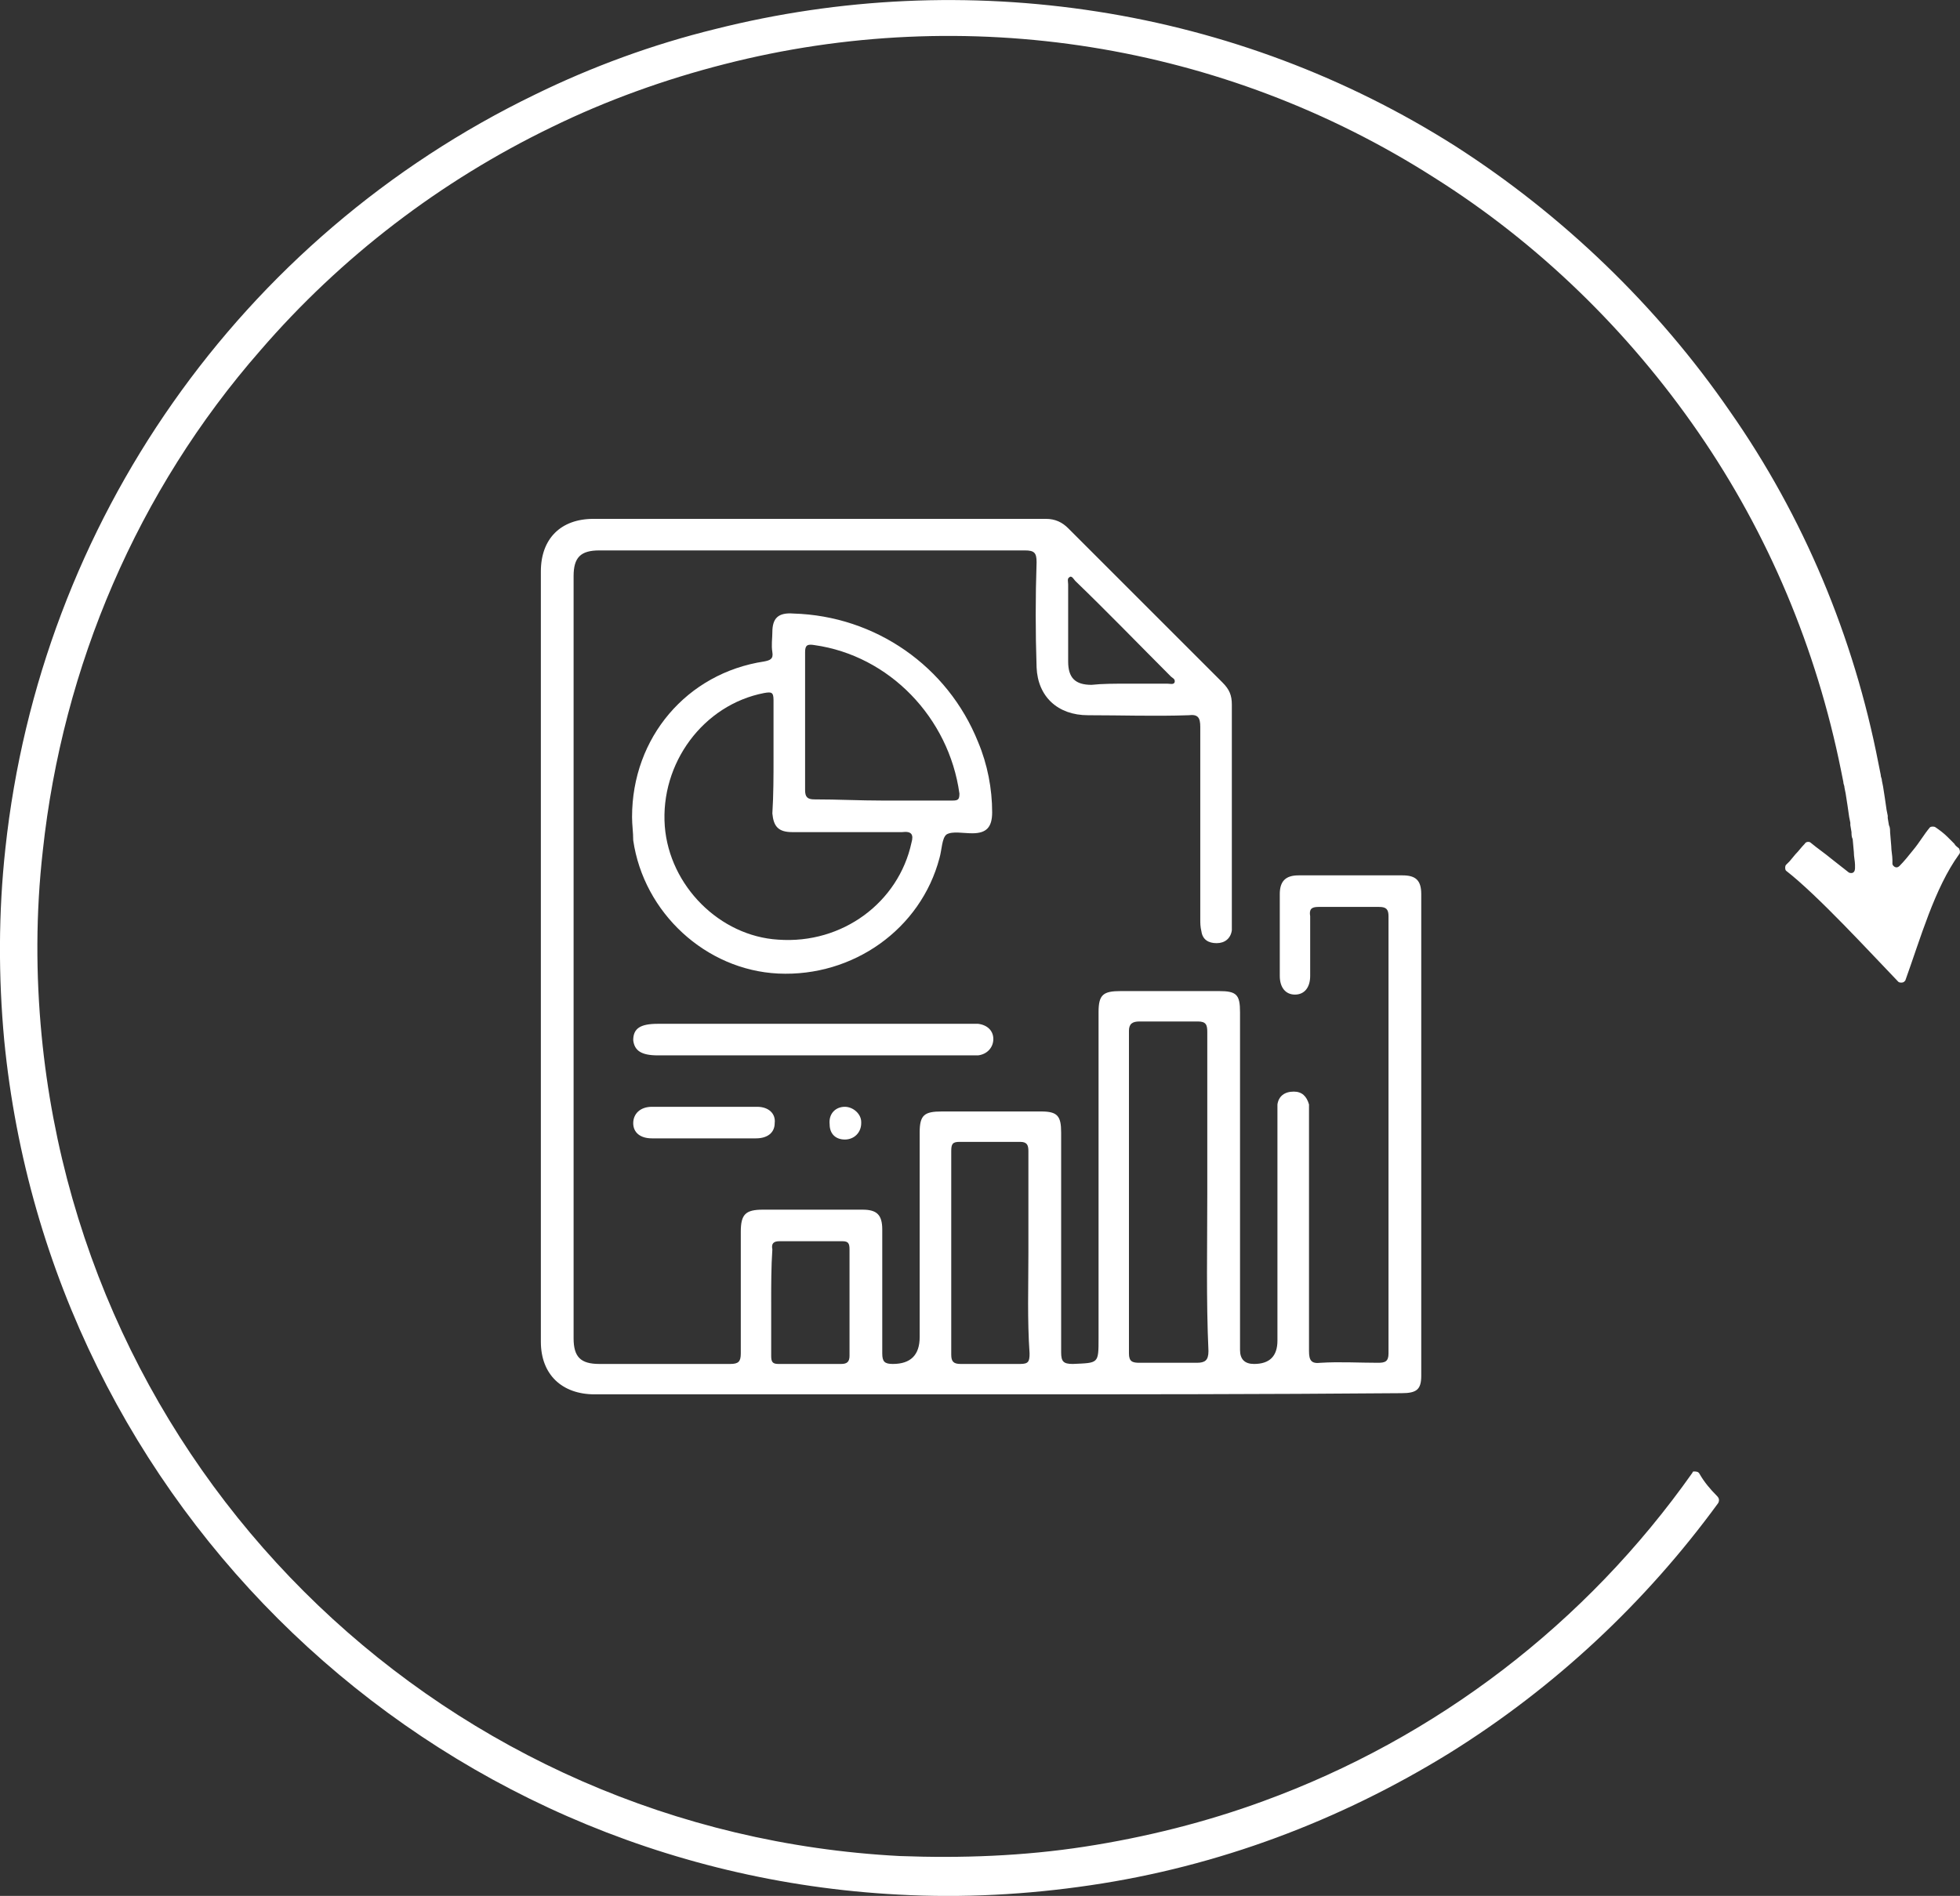 <svg xmlns="http://www.w3.org/2000/svg" id="Layer_1" data-name="Layer 1" viewBox="0 0 167.64 162.2"><rect x="0" y="0" width="167.64" height="162.2" fill="#333333" stroke="none"/><defs><style> .cls-1 { fill: #fff; stroke-width: 0px; } </style></defs><path class="cls-1" d="M146.86,127.99c-.6-.6-1.1-1.2-1.5-1.9-.1-.2-.3-.2-.5-.2-.1,0-.1.1-.1.1-9.1,12.9-21.9,22.7-36.7,28.1-4.9,1.8-10.1,3.1-15.3,3.9-5.2.8-10.5,1-15.8.8C38.46,156.79,7.26,126.99,3.56,88.59c-.5-5.2-.5-10.5.1-15.8,1.7-15.8,8.1-30.8,18.6-42.8,6.9-8,15.4-14.5,24.9-19.1,4.7-2.3,9.7-4.1,14.8-5.4,20.7-5.3,42.7-1.8,60.7,9.7,8.9,5.6,16.6,13.1,22.6,21.8s10.1,18.5,12.2,28.9l.2,1c0,.2.1.3.1.5l.1.5c.1.6.2,1.3.3,2l.1.5v.2l.1.6c0,.2,0,.4.1.6l.1,1.1c0,.4.1.8.1,1.1v.3c0,.2-.1.4-.3.4-.1,0-.2,0-.3-.1-.5-.4-.9-.7-1.4-1.1-.6-.5-1.2-.9-1.8-1.4-.1-.1-.4-.1-.5.1-.3.3-.5.6-.8.9l-.5.6c-.1.1-.2.2-.3.3-.1.1-.1.4,0,.5h0c2.7,2.1,7.1,6.9,9.6,9.5.1.1.4.1.5,0l.1-.1c1.3-3.6,2.5-7.9,4.6-10.8.1-.1.1-.3,0-.5-.1-.1-.3-.2-.4-.4l-.6-.6c-.3-.3-.7-.6-1-.8-.1-.1-.4-.1-.5,0h0c-.5.6-.9,1.3-1.4,1.9-.4.5-.8,1-1.2,1.4-.1.1-.3.2-.5,0q-.1-.1-.1-.2v-.3c0-.4-.1-.8-.1-1.2l-.1-1.2c0-.2,0-.4-.1-.6l-.1-.6v-.2l-.1-.5c-.1-.7-.2-1.4-.3-2l-.1-.5c0-.2-.1-.3-.1-.5l-.2-1c-2.1-10.8-6.4-21.1-12.7-30.1-6.2-9-14.3-16.8-23.5-22.7-9.3-5.9-19.7-9.8-30.6-11.5-10.9-1.7-22-1.2-32.7,1.5-5.3,1.3-10.5,3.2-15.4,5.6C20.56,20.29,3.46,44.69.46,72.59c-.6,5.5-.6,11-.1,16.4,3.9,39.9,36.4,71,76.5,73.1,5.5.3,11,0,16.4-.8,10.9-1.6,21.3-5.5,30.7-11.3,9-5.6,16.8-12.9,23-21.4.1-.2.1-.4-.1-.6h0Z"/><path class="cls-1" d="M84.96,119.29h-34.1c-2.8,0-4.6-1.7-4.6-4.5V48.89c0-2.8,1.7-4.5,4.5-4.5h38.7c.8,0,1.4.3,1.9.8,4.4,4.4,8.8,8.8,13.2,13.2.6.6.8,1.1.8,1.9v19.3c-.1.7-.6,1.1-1.3,1.1s-1.2-.3-1.3-1c-.1-.4-.1-.7-.1-1.1v-16.4c0-.8-.2-1.1-1-1-2.9.1-5.7,0-8.6,0-2.6,0-4.3-1.6-4.4-4.1-.1-3-.1-6,0-9,0-.8-.2-1-1-1h-36.4c-1.6,0-2.2.6-2.2,2.2v65.2c0,1.6.6,2.2,2.2,2.2h11.2c.7,0,.9-.2.9-.9v-10.4c0-1.5.4-1.9,1.9-1.9h8.5c1.2,0,1.7.4,1.7,1.7v10.6c0,.7.2.9.9.9q2.3,0,2.3-2.3v-17.5c0-1.5.4-1.8,1.9-1.8h8.5c1.4,0,1.7.4,1.7,1.8v18.8c0,.8.2,1,1,1,2.2-.1,2.2,0,2.2-2.2v-27.9c0-1.5.4-1.8,1.9-1.8h8.4c1.5,0,1.8.3,1.8,1.8v28.9q0,1.2,1.2,1.2,2,0,2-2v-20.2c.1-.7.6-1.1,1.4-1.1.7,0,1.1.4,1.3,1.1v21.1c0,.8.2,1.1,1,1,1.6-.1,3.3,0,4.9,0,.6,0,.9-.1.9-.8v-37.4c0-.6-.2-.8-.8-.8h-5.2c-.6,0-.8.2-.7.8v5.1c0,1-.5,1.6-1.3,1.6s-1.3-.6-1.3-1.6v-7c0-1.1.5-1.6,1.6-1.6h8.9c1.1,0,1.6.4,1.6,1.6v41.2c0,1.2-.4,1.5-1.7,1.5-11.9.1-23.4.1-34.9.1ZM103.26,102.09v-13.8c0-.6-.1-.9-.8-.9h-5c-.6,0-.9.2-.9.8v27.6c0,.7.3.8.9.8h4.9c.7,0,1-.2,1-1-.2-4.4-.1-9-.1-13.5ZM87.96,107.19v-8.7c0-.5-.1-.8-.7-.8h-5.2c-.6,0-.7.2-.7.8v17.4c0,.6.2.8.8.8h5.1c.7,0,.8-.2.8-.9-.2-2.9-.1-5.7-.1-8.6h0ZM65.96,111.39v4.6c0,.5.1.7.6.7h5.4c.5,0,.7-.2.7-.7v-9.1c0-.5-.1-.7-.6-.7h-5.4c-.5,0-.7.2-.6.7-.1,1.5-.1,3-.1,4.5ZM96.46,58.49h3.4c.2,0,.5.1.6-.1.1-.3-.2-.4-.3-.5-2.7-2.7-5.4-5.5-8.2-8.2-.1-.1-.3-.5-.5-.3-.2.1-.1.4-.1.6v6.6c0,1.4.6,2,2,2,.9-.1,2-.1,3.1-.1h0Z"/><path class="cls-1" d="M54.06,69.89c0-6.8,4.7-12.3,11.3-13.3.5-.1.8-.2.7-.8-.1-.6,0-1.2,0-1.7,0-1.2.5-1.7,1.8-1.6,7,.2,13.2,4.5,15.8,11,.8,1.9,1.2,4,1.2,6,0,1.3-.5,1.8-1.7,1.8-.8,0-1.7-.2-2.2.1-.4.3-.4,1.3-.6,2-1.6,6.1-7.4,10.2-13.8,9.9-6.2-.3-11.5-5.2-12.4-11.4,0-.7-.1-1.3-.1-2ZM66.16,64.79v-4.9c0-.7-.2-.7-.8-.6-5.2,1-8.9,6-8.5,11.4.4,5.1,4.7,9.4,9.7,9.7,5.5.4,10.3-3.2,11.4-8.3.2-.7,0-1-.8-.9h-9.4c-1.2,0-1.6-.5-1.7-1.6.1-1.6.1-3.2.1-4.8h0ZM75.46,68.49s0-.1,0,0h6c.5,0,.6-.1.6-.6-.9-6.5-6-11.8-12.4-12.7-.6-.1-.8,0-.8.6v11.8c0,.6.2.8.8.8,2,0,3.9.1,5.8.1Z"/><path class="cls-1" d="M69.56,87.59h14.1c.8.1,1.3.6,1.3,1.3s-.5,1.3-1.3,1.4h-27.4c-1.4,0-2-.4-2.1-1.3,0-1,.6-1.4,2.1-1.4h13.3Z"/><path class="cls-1" d="M60.16,97.39h-4.4c-1,0-1.6-.5-1.6-1.3s.6-1.4,1.6-1.4h9c1,0,1.6.6,1.5,1.4,0,.8-.6,1.3-1.6,1.3h-4.5Z"/><path class="cls-1" d="M72.26,94.69c.7,0,1.4.6,1.4,1.3v.1c0,.8-.6,1.4-1.4,1.4s-1.3-.5-1.3-1.3c-.1-.9.5-1.5,1.3-1.5Z"/></svg>